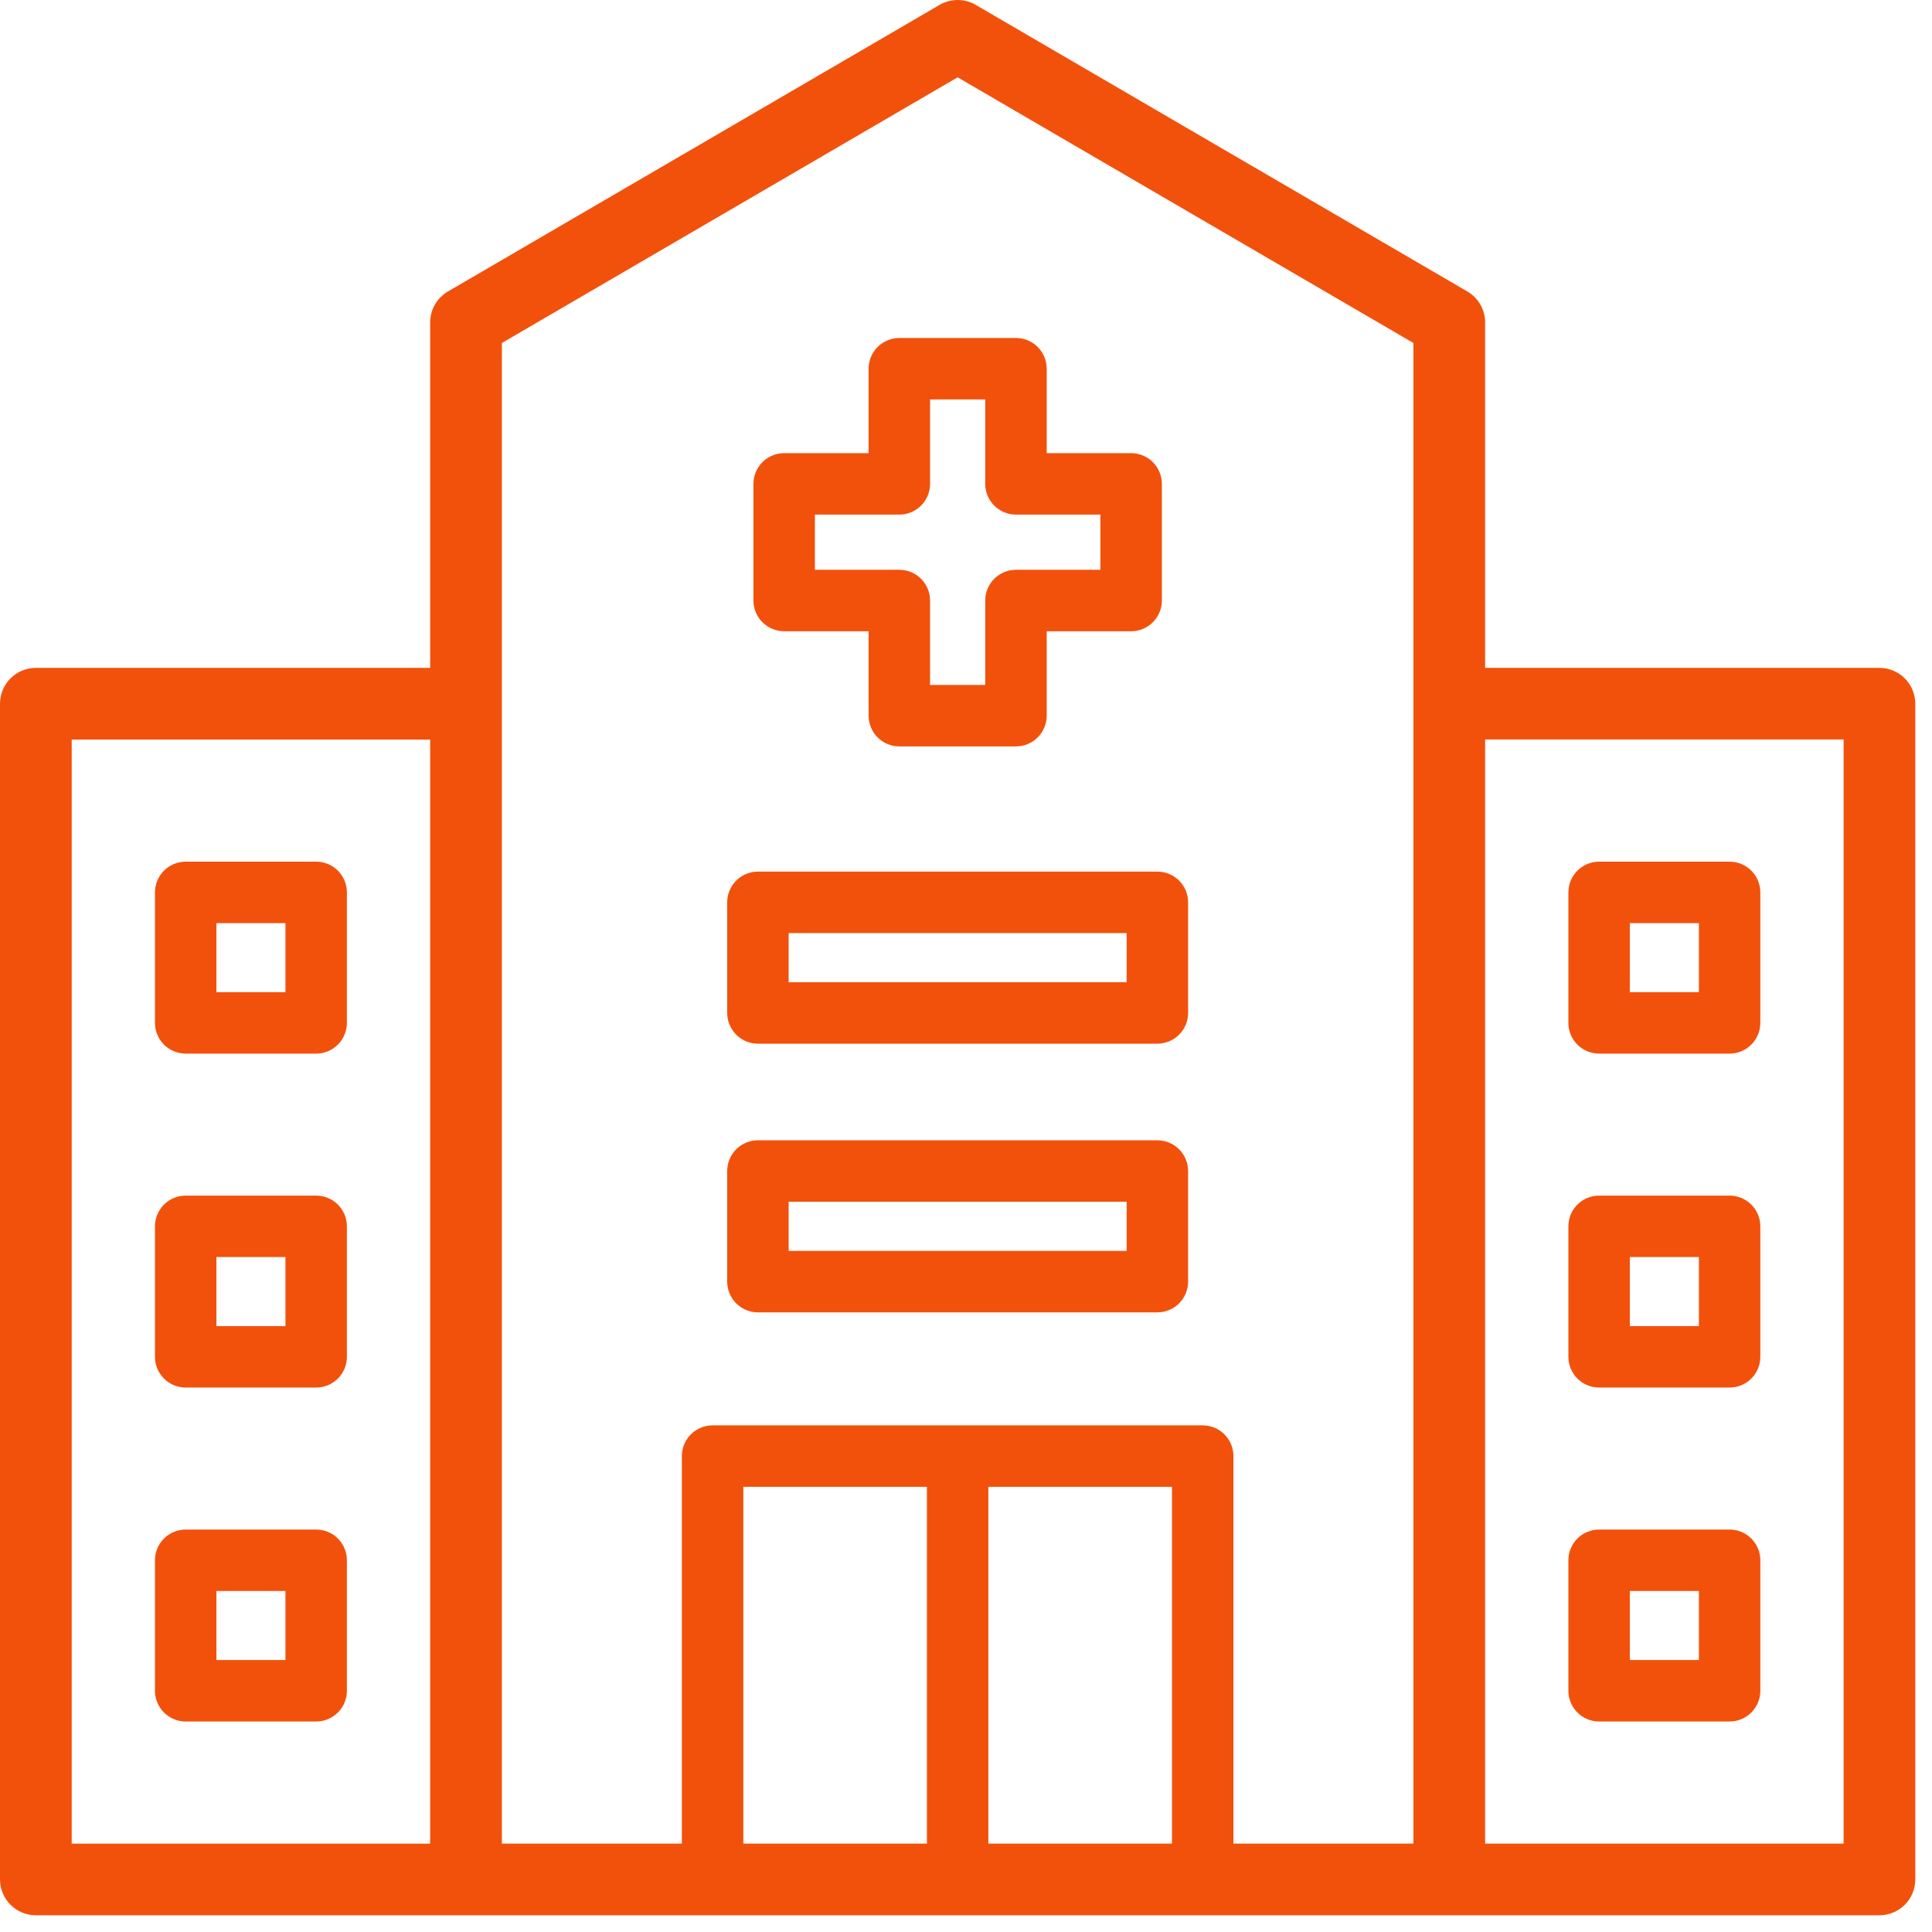 <svg width="98" height="98" viewBox="0 0 98 98" fill="none" xmlns="http://www.w3.org/2000/svg">
<path d="M95.334 33.877H75.332V16.354C75.332 16.036 75.249 15.724 75.09 15.448C74.932 15.173 74.704 14.944 74.429 14.784L49.492 0.247C49.214 0.085 48.898 0 48.576 0C48.255 0 47.939 0.085 47.661 0.247L22.723 14.784C22.449 14.944 22.221 15.173 22.062 15.448C21.904 15.724 21.82 16.036 21.82 16.354V33.877H1.818C1.336 33.878 0.874 34.069 0.533 34.41C0.192 34.751 0 35.214 0 35.696V95.334C0 95.816 0.192 96.278 0.533 96.619C0.874 96.96 1.336 97.152 1.818 97.152H95.334C95.816 97.152 96.278 96.96 96.62 96.619C96.96 96.278 97.152 95.816 97.152 95.334V35.692C97.151 35.21 96.959 34.749 96.618 34.409C96.277 34.069 95.815 33.878 95.334 33.877ZM3.637 37.514H21.82V93.519H3.637V37.514ZM25.457 35.696V17.399L48.576 3.922L71.695 17.399V93.515H62.565V73.859C62.565 73.446 62.401 73.05 62.109 72.757C61.816 72.465 61.42 72.301 61.007 72.301H36.146C35.733 72.301 35.336 72.465 35.044 72.757C34.752 73.05 34.587 73.446 34.587 73.859V93.515H25.457V35.696ZM37.705 93.515V75.418H47.018V93.515H37.705ZM50.135 93.515V75.418H59.448V93.515H50.135ZM93.516 93.515H75.332V37.51H93.516V93.515Z" fill="#F2510C"/>
<path d="M39.776 32.02H44.059V36.303C44.059 36.716 44.224 37.112 44.516 37.405C44.808 37.697 45.205 37.861 45.618 37.861H51.534C51.948 37.861 52.344 37.697 52.636 37.405C52.929 37.112 53.093 36.716 53.093 36.303V32.02H57.376C57.789 32.02 58.186 31.855 58.478 31.563C58.77 31.271 58.935 30.874 58.935 30.461V24.544C58.935 24.131 58.77 23.735 58.478 23.442C58.186 23.15 57.789 22.986 57.376 22.986H53.093V18.703C53.093 18.29 52.929 17.893 52.636 17.601C52.344 17.308 51.948 17.144 51.534 17.144H45.618C45.205 17.144 44.808 17.308 44.516 17.601C44.224 17.893 44.059 18.29 44.059 18.703V22.986H39.776C39.363 22.986 38.967 23.15 38.674 23.442C38.382 23.735 38.218 24.131 38.218 24.544V30.461C38.218 30.874 38.382 31.271 38.674 31.563C38.967 31.855 39.363 32.02 39.776 32.02ZM41.335 26.103H45.618C46.031 26.103 46.428 25.939 46.72 25.647C47.012 25.354 47.177 24.958 47.177 24.544V20.262H49.976V24.544C49.976 24.958 50.14 25.354 50.432 25.647C50.725 25.939 51.121 26.103 51.534 26.103H55.817V28.902H51.534C51.121 28.902 50.725 29.067 50.432 29.359C50.14 29.651 49.976 30.047 49.976 30.461V34.744H47.177V30.461C47.177 30.047 47.012 29.651 46.72 29.359C46.428 29.067 46.031 28.902 45.618 28.902H41.335V26.103Z" fill="#F2510C"/>
<path d="M38.445 52.94H58.707C59.12 52.94 59.517 52.776 59.809 52.483C60.101 52.191 60.266 51.795 60.266 51.381V45.77C60.266 45.357 60.101 44.961 59.809 44.668C59.517 44.376 59.12 44.212 58.707 44.212H38.445C38.032 44.212 37.636 44.376 37.343 44.668C37.051 44.961 36.887 45.357 36.887 45.77V51.381C36.887 51.795 37.051 52.191 37.343 52.483C37.636 52.776 38.032 52.94 38.445 52.94ZM40.004 47.329H57.148V49.823H40.004V47.329Z" fill="#F2510C"/>
<path d="M38.445 66.569H58.707C59.12 66.569 59.517 66.405 59.809 66.113C60.101 65.821 60.266 65.424 60.266 65.011V59.4C60.266 58.986 60.101 58.59 59.809 58.298C59.517 58.005 59.12 57.841 58.707 57.841H38.445C38.032 57.841 37.636 58.005 37.343 58.298C37.051 58.59 36.887 58.986 36.887 59.4V65.011C36.887 65.424 37.051 65.821 37.343 66.113C37.636 66.405 38.032 66.569 38.445 66.569ZM40.004 60.959H57.148V63.452H40.004V60.959Z" fill="#F2510C"/>
<path d="M81.114 53.444H87.733C88.147 53.444 88.543 53.28 88.835 52.987C89.128 52.695 89.292 52.299 89.292 51.885V45.267C89.292 44.853 89.128 44.457 88.835 44.164C88.543 43.872 88.147 43.708 87.733 43.708H81.114C80.701 43.708 80.305 43.872 80.012 44.164C79.72 44.457 79.556 44.853 79.556 45.267V51.885C79.556 52.299 79.72 52.695 80.012 52.987C80.305 53.28 80.701 53.444 81.114 53.444ZM82.673 46.825H86.175V50.327H82.673V46.825Z" fill="#F2510C"/>
<path d="M81.114 70.383H87.733C88.147 70.383 88.543 70.219 88.835 69.926C89.128 69.634 89.292 69.237 89.292 68.824V62.205C89.292 61.792 89.128 61.395 88.835 61.103C88.543 60.811 88.147 60.647 87.733 60.647H81.114C80.701 60.647 80.305 60.811 80.012 61.103C79.72 61.395 79.556 61.792 79.556 62.205V68.824C79.556 69.237 79.72 69.634 80.012 69.926C80.305 70.219 80.701 70.383 81.114 70.383ZM82.673 63.764H86.175V67.266H82.673V63.764Z" fill="#F2510C"/>
<path d="M81.114 87.323H87.733C88.147 87.323 88.543 87.158 88.835 86.866C89.128 86.574 89.292 86.177 89.292 85.764V79.144C89.292 78.731 89.128 78.334 88.835 78.042C88.543 77.75 88.147 77.586 87.733 77.586H81.114C80.701 77.586 80.305 77.75 80.012 78.042C79.72 78.334 79.556 78.731 79.556 79.144V85.764C79.556 86.177 79.72 86.574 80.012 86.866C80.305 87.158 80.701 87.323 81.114 87.323ZM82.673 80.703H86.175V84.205H82.673V80.703Z" fill="#F2510C"/>
<path d="M16.038 43.708H9.419C9.006 43.708 8.609 43.872 8.317 44.164C8.025 44.457 7.86 44.853 7.86 45.267V51.885C7.86 52.299 8.025 52.695 8.317 52.987C8.609 53.28 9.006 53.444 9.419 53.444H16.038C16.451 53.444 16.848 53.28 17.14 52.987C17.432 52.695 17.596 52.299 17.596 51.885V45.267C17.596 44.853 17.432 44.457 17.14 44.164C16.848 43.872 16.451 43.708 16.038 43.708ZM14.479 50.327H10.978V46.825H14.479V50.327Z" fill="#F2510C"/>
<path d="M16.038 60.647H9.419C9.006 60.647 8.609 60.811 8.317 61.103C8.025 61.395 7.86 61.792 7.86 62.205V68.824C7.86 69.237 8.025 69.634 8.317 69.926C8.609 70.219 9.006 70.383 9.419 70.383H16.038C16.451 70.383 16.848 70.219 17.14 69.926C17.432 69.634 17.596 69.237 17.596 68.824V62.205C17.596 61.792 17.432 61.395 17.14 61.103C16.848 60.811 16.451 60.647 16.038 60.647ZM14.479 67.266H10.978V63.764H14.479V67.266Z" fill="#F2510C"/>
<path d="M16.038 77.586H9.419C9.006 77.586 8.609 77.75 8.317 78.042C8.025 78.334 7.86 78.731 7.86 79.144V85.764C7.86 86.177 8.025 86.574 8.317 86.866C8.609 87.158 9.006 87.323 9.419 87.323H16.038C16.451 87.323 16.848 87.158 17.14 86.866C17.432 86.574 17.596 86.177 17.596 85.764V79.144C17.596 78.731 17.432 78.334 17.14 78.042C16.848 77.75 16.451 77.586 16.038 77.586ZM14.479 84.205H10.978V80.703H14.479V84.205Z" fill="#F2510C"/>
</svg>
